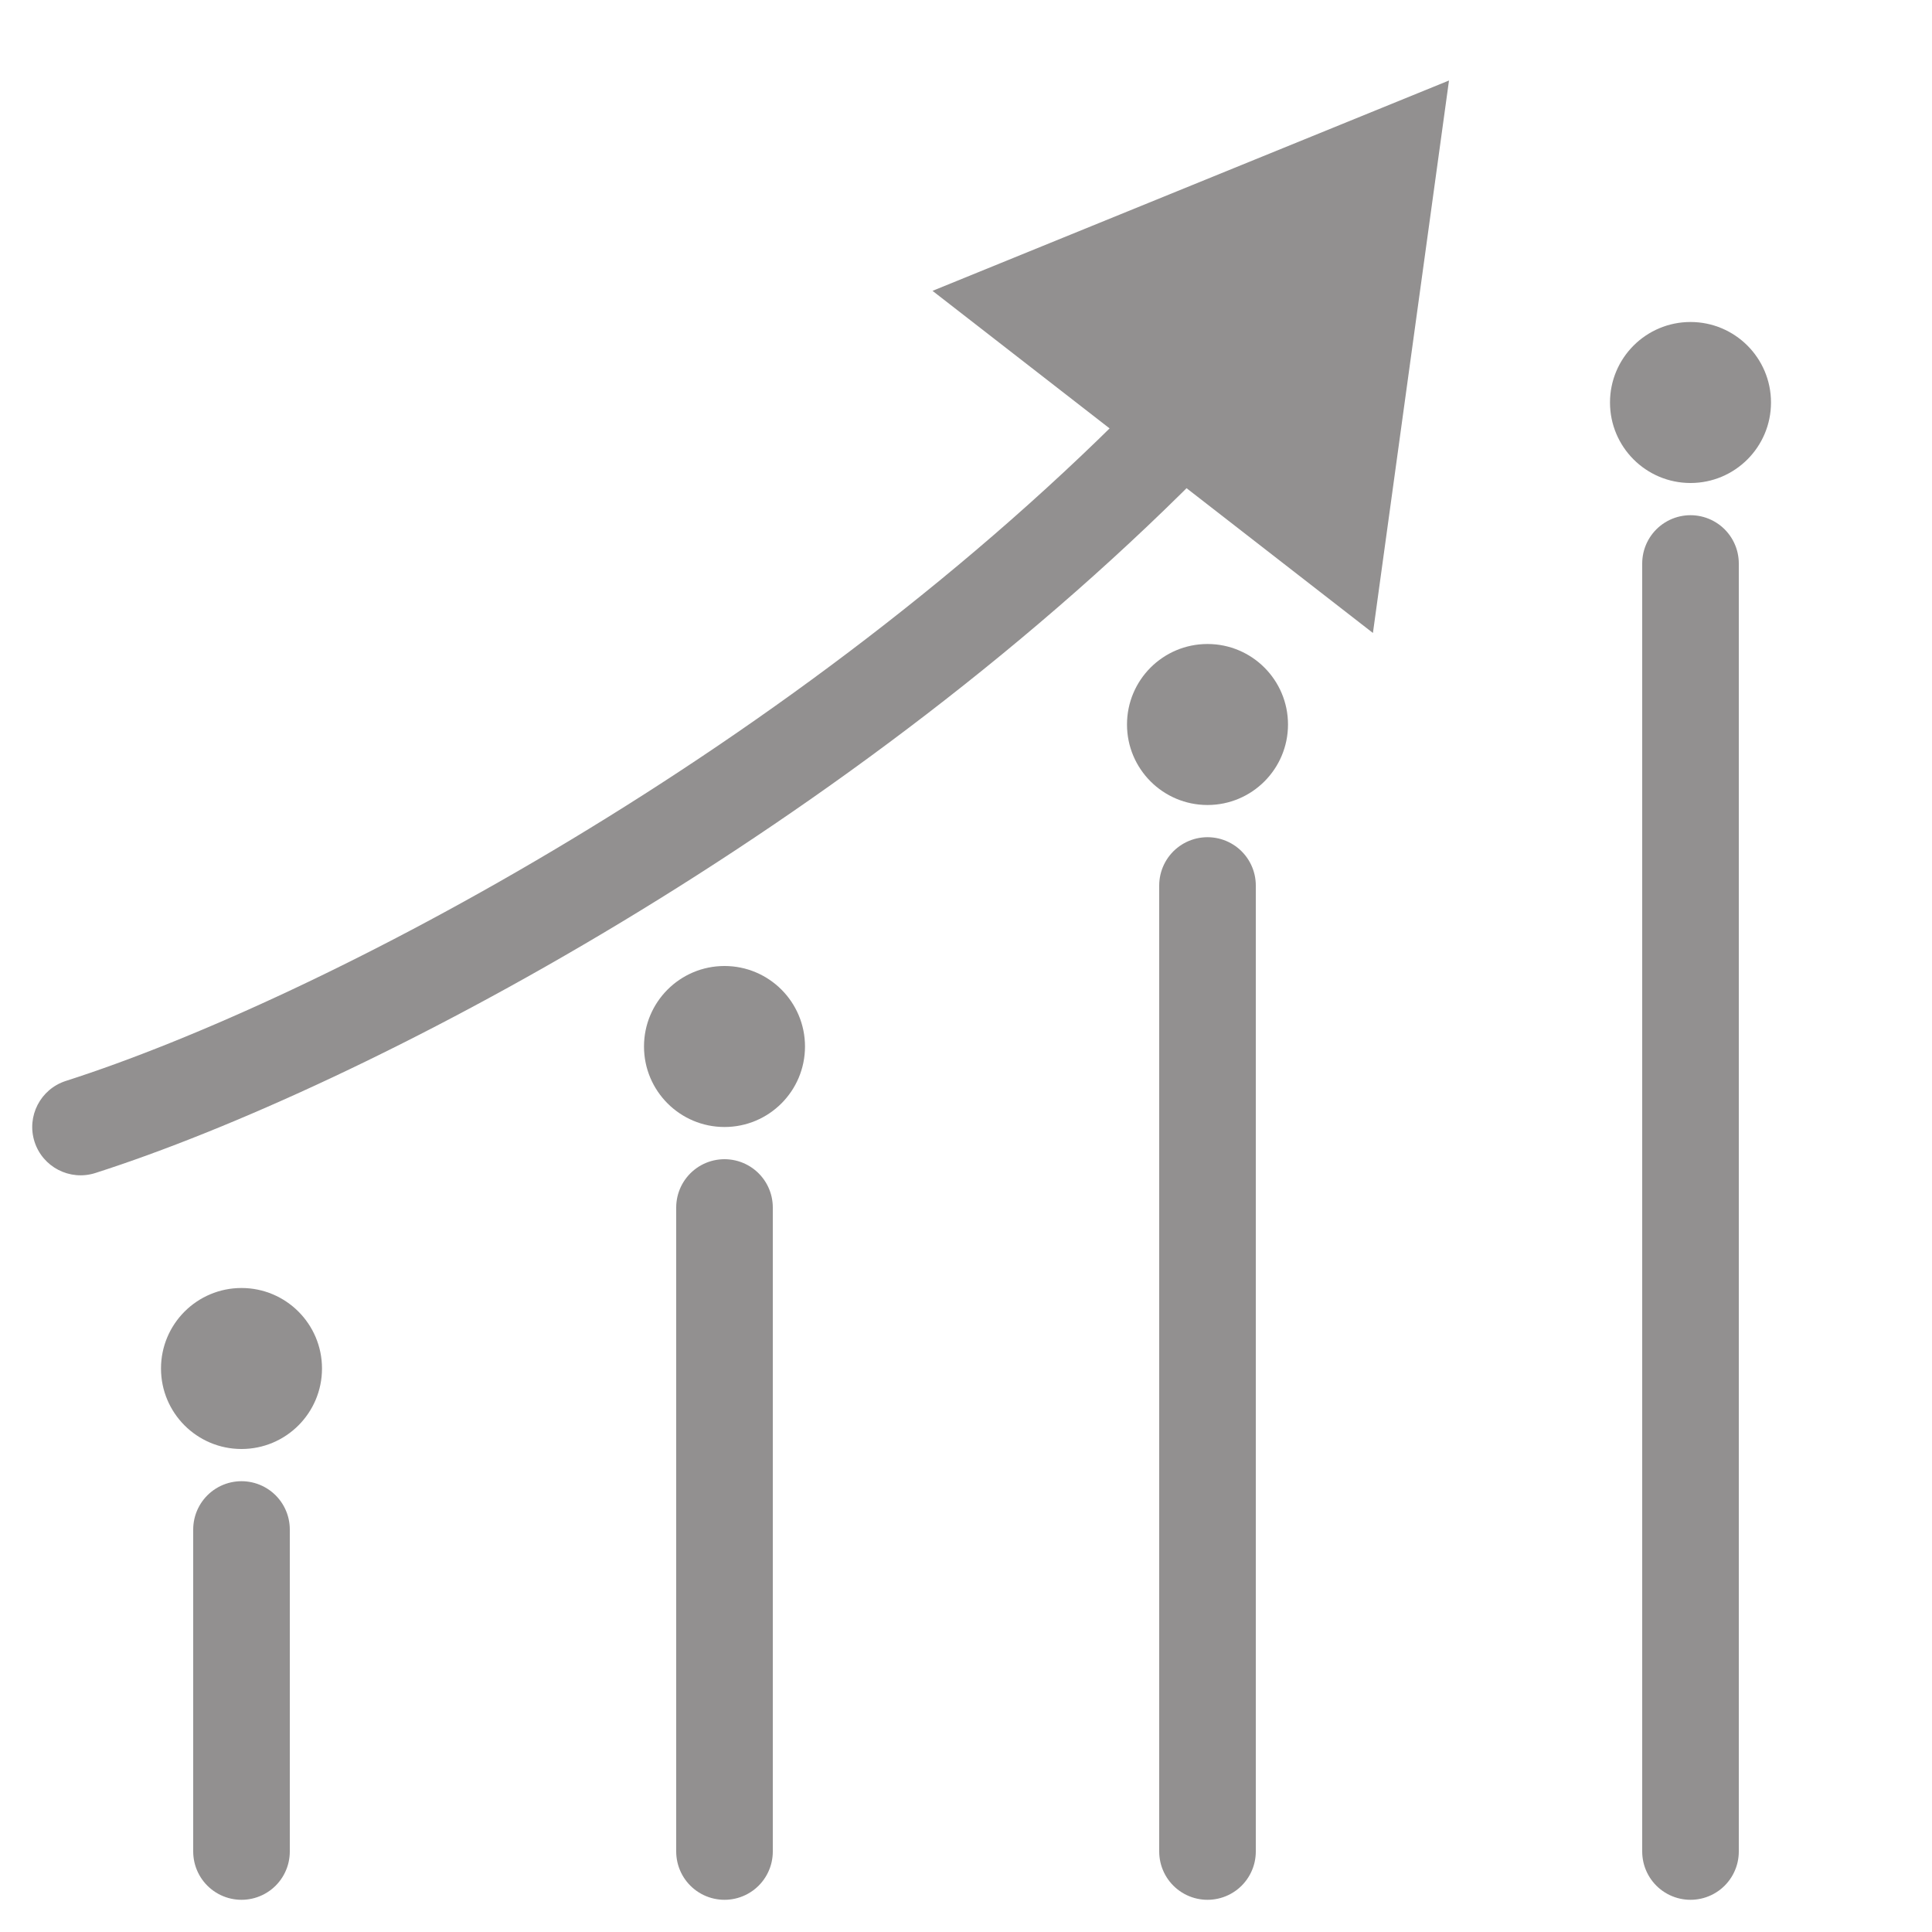 <svg width="24" height="24" viewBox="0 0 24 24" fill="none" xmlns="http://www.w3.org/2000/svg">
<path d="M3 19V23" stroke="#929090" stroke-width="1.2" stroke-linecap="round"/>
<path d="M9 15L9 23" stroke="#929090" stroke-width="1.2" stroke-linecap="round"/>
<path d="M15 11L15 23" stroke="#929090" stroke-width="1.2" stroke-linecap="round"/>
<path d="M21 7L21 23" stroke="#929090" stroke-width="1.2" stroke-linecap="round"/>
<circle cx="3" cy="17" r="1" fill="#929090"/>
<circle cx="9" cy="13" r="1" fill="#929090"/>
<circle cx="15" cy="9" r="1" fill="#929090"/>
<circle cx="21" cy="5" r="1" fill="#929090"/>
<path d="M0.817 13.428C0.502 13.53 0.328 13.867 0.429 14.183C0.53 14.498 0.867 14.672 1.183 14.572L0.817 13.428ZM18 1L11.584 3.613L17.055 7.863L18 1ZM1.183 14.572C4.499 13.51 10.627 10.301 15.117 5.684L14.257 4.847C9.918 9.309 3.965 12.421 0.817 13.428L1.183 14.572Z" fill="#929090"/>
</svg>
